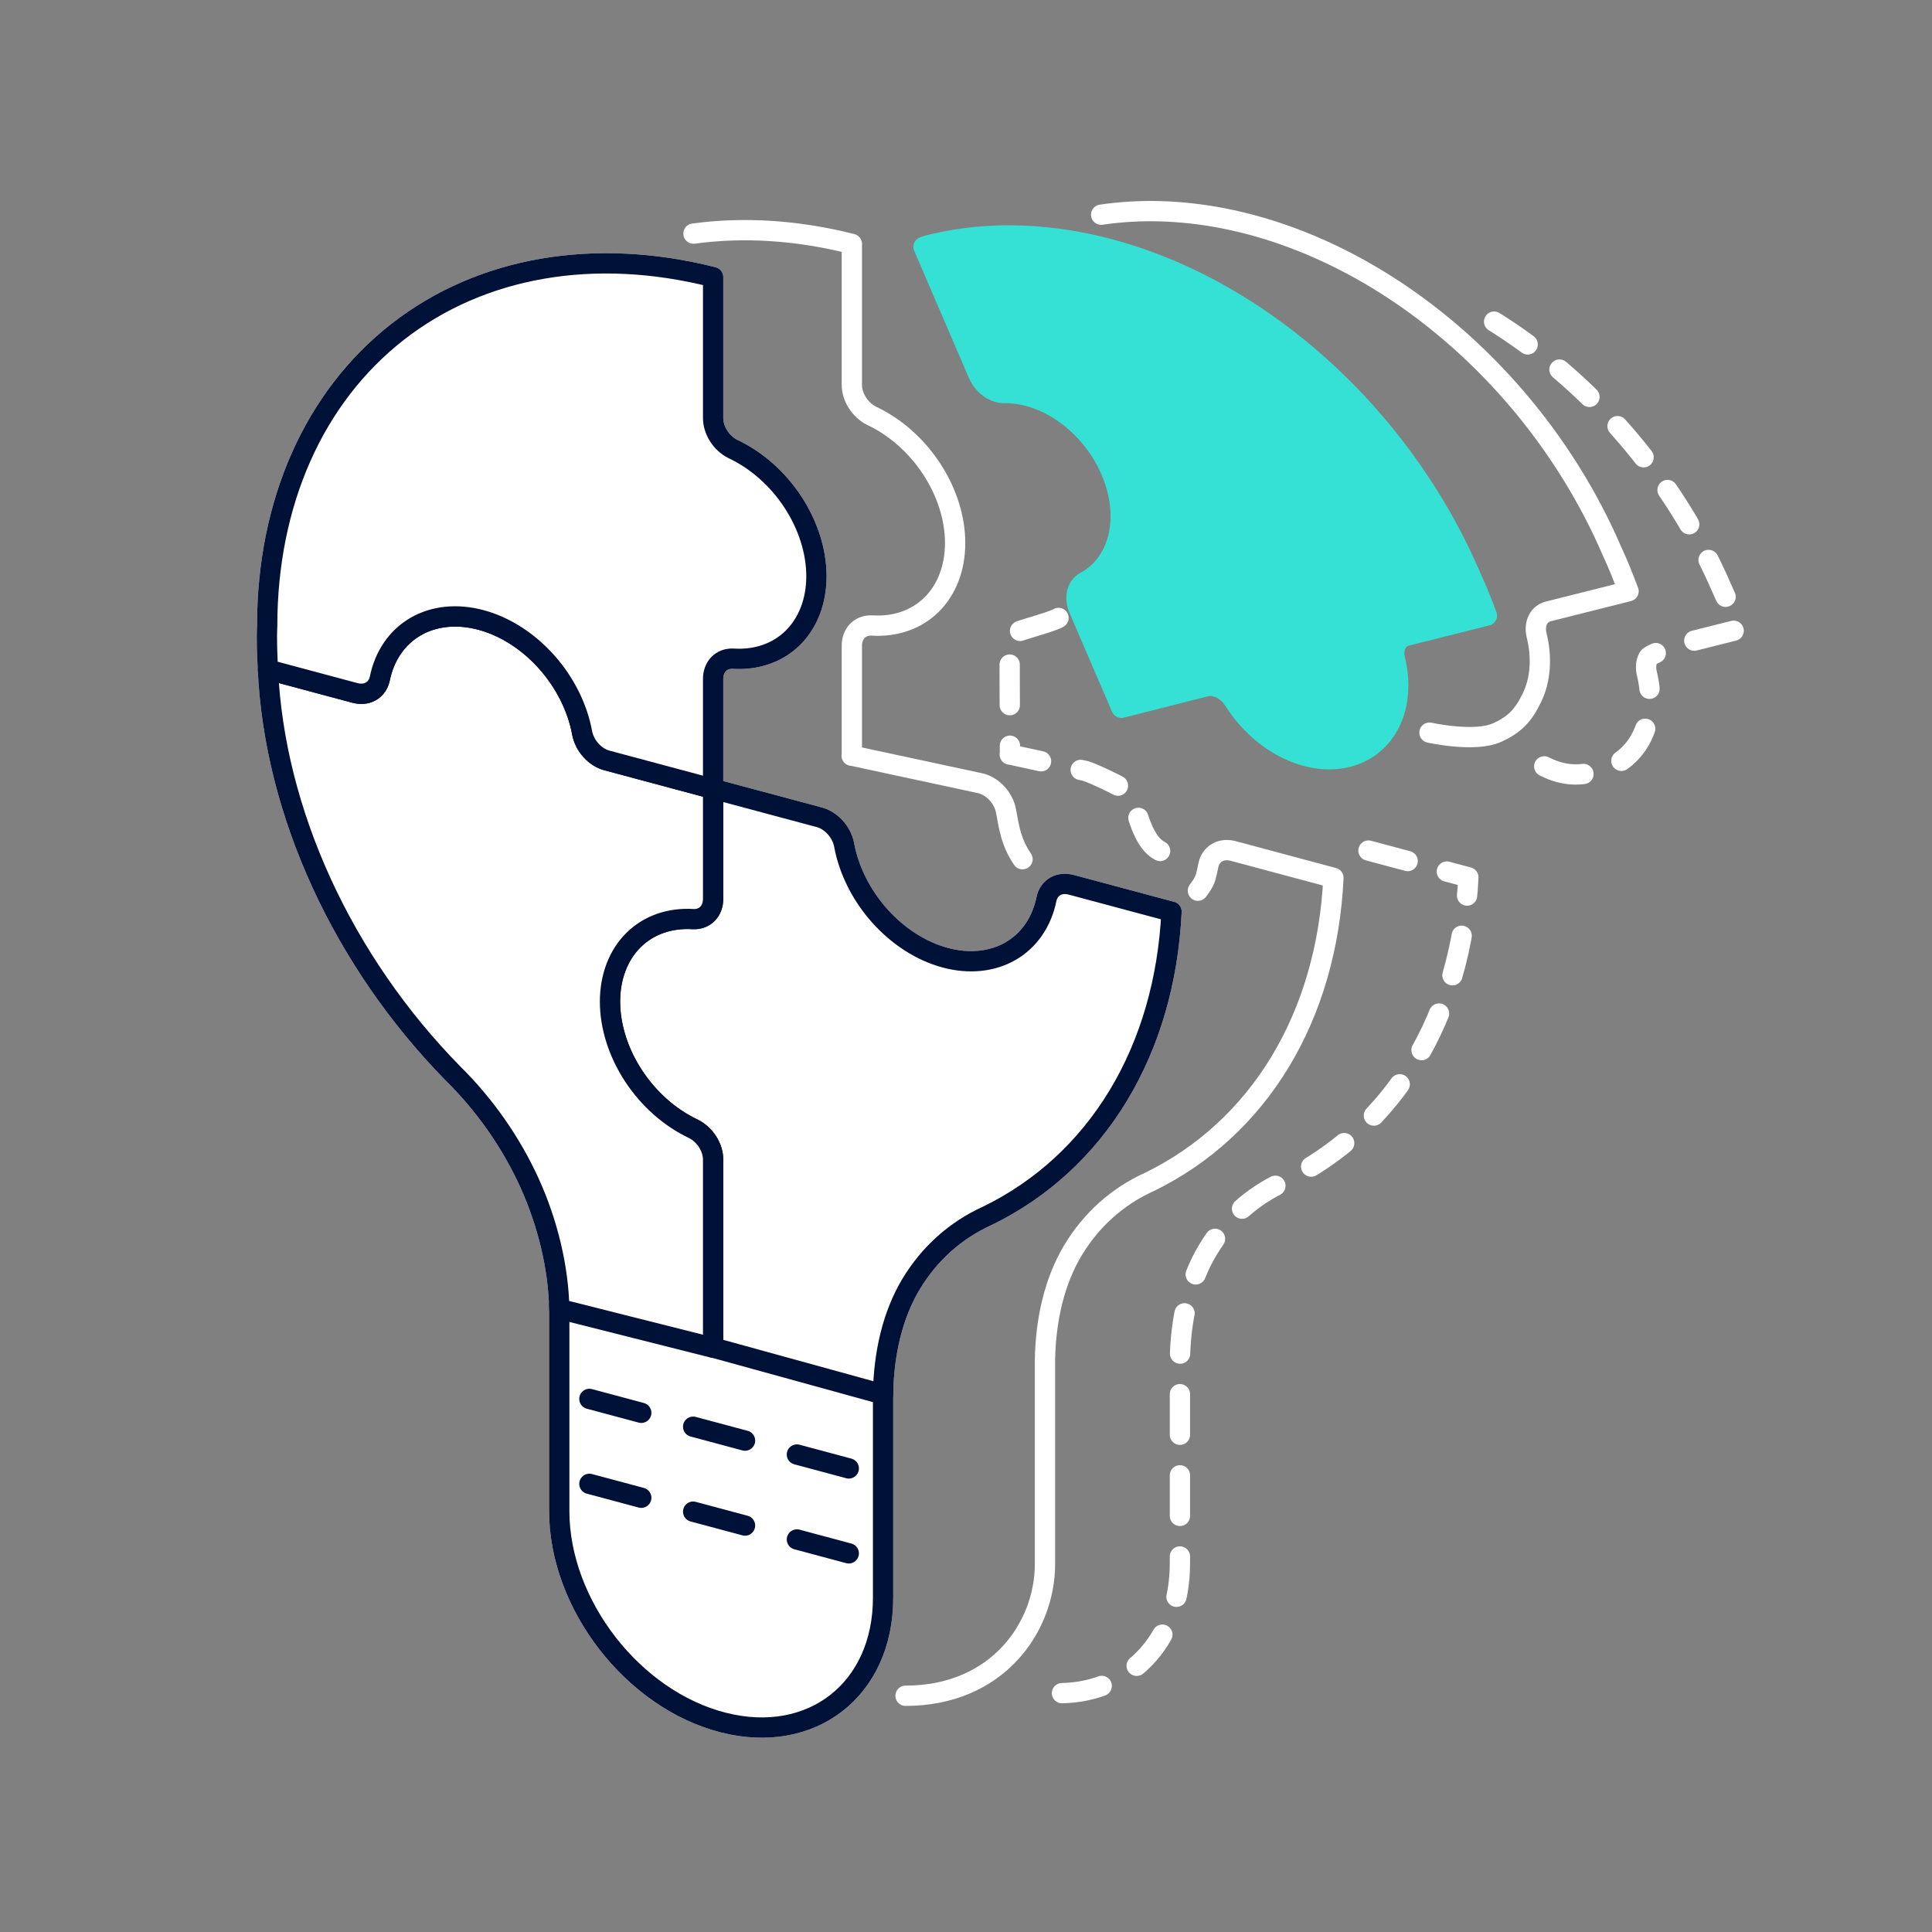 <svg width="200" height="200" viewBox="0 0 200 200" fill="none" xmlns="http://www.w3.org/2000/svg">
<rect x="0" y="0" width="200" height="200" fill="#808080" stroke="none"/>
<path fill-rule="evenodd" clip-rule="evenodd" d="M104.53 78.111L104.55 78.117V78.111L104.53 78.111Z" fill="white"/>
<path d="M159.859 79.334C162.01 80.412 163.601 80.307 165.571 79.809C167.541 79.311 169.106 78.029 170 76.182C170.894 74.335 171.061 72.036 170.472 69.678C170.34 69.098 170.394 68.538 170.626 68.093C170.857 67.647 173.802 66.704 174.292 66.596L180 65.162C179.479 63.8 178.958 62.437 178.317 61.081C175.854 55.344 172.448 49.906 168.295 45.079C164.142 40.251 159.323 36.129 154.113 32.947M109.574 63.969C108.643 64.497 104.905 65.373 104.53 65.762C104.51 68.09 104.522 71.875 104.53 72.503L104.551 78.104L112.368 79.809C112.971 79.962 116.55 81.612 117.024 82.127C117.497 82.642 117.955 87.249 120.283 88.18M141.663 88.048L152.003 90.819C151.667 97.913 149.781 104.423 146.484 109.871C143.186 115.318 138.561 119.565 132.948 122.3C129.64 123.796 126.925 126.229 125.026 129.4C123.127 132.571 122.219 136.536 122.145 140.687L122.145 161.844C122.145 170.092 116.582 175.52 109.109 175.273M104.55 78.117L104.53 78.111L104.55 78.111V78.117Z" stroke="white" stroke-width="2.1" stroke-linecap="round" stroke-linejoin="round" stroke-dasharray="4.2 4.2"/>
<path d="M147.98 75.842C147.98 75.842 152.65 76.885 154.964 75.842C156.8 75.013 157.693 74.071 158.587 72.224C159.481 70.376 159.648 68.078 159.06 65.72C158.927 65.14 158.981 64.58 159.213 64.134C159.444 63.689 159.839 63.386 160.33 63.279L168.587 61.204C168.066 59.841 167.545 58.479 166.904 57.123C164.441 51.386 161.036 45.948 156.883 41.12C152.73 36.293 147.91 32.171 142.7 28.989C137.49 25.807 131.991 23.629 126.517 22.578C122.21 21.75 117.985 21.634 113.991 22.226" stroke="white" stroke-width="2.1" stroke-linecap="round" stroke-linejoin="round"/>
<path d="M96.14 25.381C95.956 25.43 95.791 25.504 95.606 25.553L101.24 38.656C101.47 39.224 101.863 39.739 102.352 40.109C102.841 40.48 103.396 40.685 103.921 40.689C106.048 40.643 108.316 41.42 110.336 42.885C112.357 44.351 114.004 46.415 114.997 48.724C115.99 51.032 116.266 53.443 115.778 55.543C115.291 57.643 114.069 59.301 112.324 60.235C111.901 60.468 111.607 60.876 111.491 61.39C111.375 61.904 111.445 62.493 111.689 63.056L116.084 73.269L124.805 71.062C125.282 70.932 125.832 70.999 126.359 71.253C126.887 71.507 127.361 71.932 127.701 72.456C129.056 74.62 130.973 76.392 133.124 77.471C135.275 78.549 137.528 78.866 139.498 78.368C141.468 77.871 143.033 76.589 143.927 74.741C144.821 72.894 144.988 70.595 144.4 68.237C144.267 67.658 144.321 67.097 144.553 66.652C144.784 66.207 145.179 65.904 145.67 65.796L153.927 63.721C153.406 62.359 152.885 60.996 152.244 59.641C149.781 53.903 146.376 48.465 142.223 43.638C138.07 38.811 133.25 34.688 128.04 31.507C122.83 28.325 117.331 26.146 111.857 25.095C106.384 24.044 101.043 24.141 96.14 25.381Z" fill="#35E1D4" stroke="#35E1D4" stroke-width="2.1" stroke-linecap="round" stroke-linejoin="round"/>
<path d="M57.893 135.037L91.416 143.566V165.4C91.416 174.895 84.044 180.652 74.873 178.318C65.531 175.941 57.893 166.09 57.893 156.417V135.037Z" fill="white" stroke="white" stroke-width="2.1" stroke-linecap="round" stroke-linejoin="round"/>
<path d="M91.416 144.348V144.243C91.49 140.091 92.398 136.126 94.297 132.955C96.196 129.785 98.912 127.351 102.22 125.855C107.833 123.121 112.458 118.873 115.755 113.426C119.052 107.978 120.938 101.468 121.275 94.374L110.934 91.603C110.33 91.432 109.741 91.481 109.268 91.742C108.794 92.004 108.465 92.462 108.336 93.038C107.856 95.421 106.549 97.333 104.638 98.446C102.726 99.559 100.33 99.806 97.856 99.143C95.383 98.48 92.986 96.949 91.075 94.812C89.163 92.674 87.856 90.062 87.376 87.422C87.246 86.776 86.916 86.143 86.443 85.628C85.97 85.113 85.382 84.748 84.778 84.595L73.822 81.659V92.996C73.83 93.624 73.629 94.179 73.252 94.569C72.876 94.958 72.348 95.157 71.757 95.132C69.331 94.979 67.146 95.747 65.576 97.305C64.006 98.863 63.148 101.114 63.148 103.675C63.148 106.236 64.006 108.947 65.576 111.346C67.146 113.746 69.331 115.684 71.757 116.832C72.348 117.121 72.877 117.601 73.253 118.192C73.63 118.782 73.831 119.445 73.822 120.068V139.499L91.416 144.348Z" fill="#35E1D4" stroke="white" stroke-width="2.1" stroke-linecap="round" stroke-linejoin="round"/>
<path d="M73.822 120.086C73.831 119.463 73.63 118.8 73.253 118.21C72.877 117.62 72.348 117.139 71.757 116.85C69.331 115.703 67.146 113.764 65.576 111.365C64.006 108.965 63.148 106.254 63.148 103.693C63.148 101.132 64.006 98.881 65.576 97.323C67.146 95.765 69.331 94.997 71.757 95.15C72.348 95.175 72.876 94.976 73.252 94.587C73.629 94.198 73.83 93.642 73.822 93.014V81.671L62.865 78.735C62.261 78.581 61.673 78.215 61.201 77.699C60.729 77.183 60.401 76.549 60.274 75.903C59.794 73.263 58.486 70.651 56.575 68.513C54.664 66.376 52.267 64.845 49.794 64.182C47.32 63.52 44.923 63.766 43.012 64.879C41.101 65.993 39.794 67.904 39.313 70.287C39.184 70.863 38.854 71.321 38.381 71.584C37.908 71.846 37.32 71.897 36.716 71.728L27.734 69.322C28.071 76.612 29.965 84.15 33.274 91.379C36.584 98.608 41.227 105.345 46.859 111.092C50.18 114.363 52.906 118.257 54.814 122.454C56.721 126.651 57.819 131.3 57.893 135.5L73.822 139.517V120.086Z" fill="#35E1D4" stroke="white" stroke-width="2.1" stroke-linecap="round" stroke-linejoin="round"/>
<path d="M75.88 46.485C75.29 46.193 74.763 45.71 74.388 45.12C74.014 44.53 73.813 43.867 73.822 43.244V28.686C61.521 25.571 49.783 27.611 41.145 34.365C32.506 41.119 27.662 52.044 27.658 64.779C27.588 66.286 27.658 67.797 27.734 69.317L36.709 71.722C37.313 71.891 37.902 71.84 38.375 71.577C38.848 71.315 39.177 70.857 39.307 70.281C39.787 67.897 41.094 65.986 43.006 64.873C44.917 63.759 47.314 63.513 49.787 64.176C52.261 64.839 54.657 66.369 56.569 68.507C58.48 70.644 59.787 73.256 60.267 75.897C60.395 76.542 60.722 77.177 61.195 77.693C61.667 78.209 62.255 78.575 62.859 78.728L73.822 81.666V70.323C73.813 69.696 74.014 69.141 74.388 68.751C74.763 68.362 75.29 68.162 75.88 68.185C78.311 68.346 80.503 67.583 82.079 66.026C83.654 64.468 84.516 62.214 84.516 59.649C84.516 57.084 83.654 54.368 82.079 51.967C80.503 49.565 78.311 47.627 75.88 46.485Z" fill="white" stroke="white" stroke-width="2.1" stroke-linecap="round" stroke-linejoin="round"/>
<path fill-rule="evenodd" clip-rule="evenodd" d="M88.162 78.23L88.182 78.236V78.23L88.162 78.23ZM90.014 114.69C90.379 115.262 90.579 115.902 90.583 116.508C90.575 115.908 90.375 115.275 90.015 114.71C89.638 114.12 89.109 113.639 88.519 113.35C86.092 112.203 83.908 110.264 82.338 107.865C80.789 105.498 79.933 102.828 79.91 100.298C79.937 102.822 80.793 105.485 82.338 107.845C83.907 110.245 86.092 112.183 88.519 113.331C89.109 113.62 89.638 114.1 90.014 114.69Z" fill="white"/>
<path d="M74.654 152.915V132C74.58 127.8 73.482 123.151 71.575 118.954C69.668 114.757 66.941 110.863 63.62 107.592C57.988 101.845 53.346 95.108 50.036 87.879C46.726 80.65 44.833 73.112 44.496 65.822L53.477 68.228C54.081 68.397 54.669 68.346 55.142 68.084C55.616 67.821 55.945 67.364 56.075 66.787C56.555 64.404 57.862 62.492 59.773 61.379C61.685 60.266 64.081 60.02 66.555 60.682C69.028 61.345 69.025 62.941 70.936 65.078C70.939 65.081 70.941 65.084 70.944 65.087C70.939 65.082 70.934 65.076 70.93 65.071C69.018 62.934 69.022 61.338 66.548 60.675C64.075 60.012 61.678 60.259 59.767 61.372C57.856 62.485 56.548 64.397 56.068 66.78C55.938 67.356 55.609 67.814 55.136 68.077C54.663 68.339 54.075 68.39 53.471 68.221L44.496 65.816C44.419 64.297 44.349 62.785 44.419 61.278M93.744 175.545C103.204 175.545 108.177 168.496 108.177 161.898L108.177 140.742C108.251 136.59 109.159 132.625 111.058 129.454C112.957 126.283 115.673 123.85 118.981 122.354C124.594 119.62 129.219 115.372 132.516 109.925C135.813 104.477 137.699 97.967 138.036 90.873L127.695 88.102C127.091 87.931 126.503 87.98 126.029 88.241C125.556 88.503 125.226 88.96 125.098 89.537C124.827 90.877 124.761 91.22 124.007 92.204M71.789 24.184C76.969 23.474 82.516 23.815 88.183 25.25V39.809C88.174 40.431 88.374 41.094 88.749 41.684C89.124 42.275 89.651 42.757 90.24 43.05C92.672 44.191 94.864 46.129 96.439 48.531C98.015 50.932 98.876 53.648 98.876 56.213C98.876 58.778 98.015 61.033 96.439 62.59C94.864 64.147 92.672 64.91 90.24 64.749C89.651 64.726 89.124 64.926 88.749 65.315C88.374 65.705 88.174 66.26 88.183 66.887V78.223L101.539 81.094C102.143 81.247 102.731 81.612 103.204 82.127C103.678 82.642 104.007 83.275 104.137 83.921C104.491 85.868 104.685 87.208 105.849 88.945M88.182 78.236L88.162 78.23L88.182 78.23V78.236ZM90.583 116.508C90.579 115.902 90.379 115.262 90.014 114.69C89.638 114.1 89.109 113.62 88.519 113.331C86.092 112.183 83.907 110.245 82.338 107.845C80.793 105.485 79.937 102.822 79.91 100.298C79.933 102.828 80.789 105.498 82.338 107.865C83.908 110.264 86.092 112.203 88.519 113.35C89.109 113.639 89.638 114.12 90.015 114.71C90.375 115.275 90.575 115.908 90.583 116.508Z" stroke="white" stroke-width="2.1" stroke-linecap="round" stroke-linejoin="round"/>
<path d="M57.893 135.037L91.416 143.566V165.4C91.416 174.895 84.044 180.652 74.873 178.318C65.531 175.941 57.893 166.09 57.893 156.417V135.037Z" fill="white" stroke="#001137" stroke-width="2.1" stroke-linecap="round" stroke-linejoin="round"/>
<path d="M91.416 144.348V144.243C91.49 140.091 92.398 136.126 94.297 132.955C96.196 129.785 98.912 127.351 102.22 125.855C107.833 123.121 112.458 118.873 115.755 113.426C119.052 107.978 120.938 101.468 121.275 94.374L110.934 91.603C110.33 91.432 109.741 91.481 109.268 91.742C108.794 92.004 108.465 92.462 108.336 93.038C107.856 95.421 106.549 97.333 104.638 98.446C102.726 99.559 100.33 99.806 97.856 99.143C95.383 98.48 92.986 96.949 91.075 94.812C89.163 92.674 87.856 90.062 87.376 87.422C87.246 86.776 86.916 86.143 86.443 85.628C85.97 85.113 85.382 84.748 84.778 84.595L73.822 81.659V92.996C73.83 93.624 73.629 94.179 73.252 94.569C72.876 94.958 72.348 95.157 71.757 95.132C69.331 94.979 67.146 95.747 65.576 97.305C64.006 98.863 63.148 101.114 63.148 103.675C63.148 106.236 64.006 108.947 65.576 111.346C67.146 113.746 69.331 115.684 71.757 116.832C72.348 117.121 72.877 117.601 73.253 118.192C73.63 118.782 73.831 119.445 73.822 120.068V139.499L91.416 144.348Z" fill="white" stroke="#001137" stroke-width="2.1" stroke-linecap="round" stroke-linejoin="round"/>
<path d="M73.822 120.086C73.831 119.463 73.63 118.8 73.253 118.21C72.877 117.62 72.348 117.139 71.757 116.85C69.331 115.703 67.146 113.764 65.576 111.365C64.006 108.965 63.148 106.254 63.148 103.693C63.148 101.132 64.006 98.881 65.576 97.323C67.146 95.765 69.331 94.997 71.757 95.15C72.348 95.175 72.876 94.976 73.252 94.587C73.629 94.198 73.83 93.642 73.822 93.014V81.671L62.865 78.735C62.261 78.581 61.673 78.215 61.201 77.699C60.729 77.183 60.401 76.549 60.274 75.903C59.794 73.263 58.486 70.651 56.575 68.513C54.664 66.376 52.267 64.845 49.794 64.182C47.32 63.52 44.923 63.766 43.012 64.879C41.101 65.993 39.794 67.904 39.313 70.287C39.184 70.863 38.854 71.321 38.381 71.584C37.908 71.846 37.32 71.897 36.716 71.728L27.734 69.322C28.071 76.612 29.965 84.15 33.274 91.379C36.584 98.608 41.227 105.345 46.859 111.092C50.18 114.363 52.906 118.257 54.814 122.454C56.721 126.651 57.819 131.3 57.893 135.5L73.822 139.517V120.086Z" fill="white" stroke="#001137" stroke-width="2.1" stroke-linecap="round" stroke-linejoin="round"/>
<path d="M75.88 46.485C75.29 46.193 74.763 45.71 74.388 45.12C74.014 44.53 73.813 43.867 73.822 43.244V28.686C61.521 25.571 49.783 27.611 41.145 34.365C32.506 41.119 27.662 52.044 27.658 64.779C27.588 66.286 27.658 67.797 27.734 69.317L36.709 71.722C37.313 71.891 37.902 71.84 38.375 71.577C38.848 71.315 39.177 70.857 39.307 70.281C39.787 67.897 41.094 65.986 43.006 64.873C44.917 63.759 47.314 63.513 49.787 64.176C52.261 64.839 54.657 66.369 56.569 68.507C58.48 70.644 59.787 73.256 60.267 75.897C60.395 76.542 60.722 77.177 61.195 77.693C61.667 78.209 62.255 78.575 62.859 78.728L73.822 81.666V70.323C73.813 69.696 74.014 69.141 74.388 68.751C74.763 68.362 75.29 68.162 75.88 68.185C78.311 68.346 80.503 67.583 82.079 66.026C83.654 64.468 84.516 62.214 84.516 59.649C84.516 57.084 83.654 54.368 82.079 51.967C80.503 49.565 78.311 47.627 75.88 46.485Z" fill="white" stroke="#001137" stroke-width="2.1" stroke-linecap="round" stroke-linejoin="round"/>
<path d="M61.013 153.607L88.157 160.881L61.013 153.607Z" fill="#35E1D4"/>
<path d="M61.013 153.607L88.157 160.881" stroke="#001137" stroke-width="2.1" stroke-linecap="round" stroke-linejoin="round" stroke-dasharray="5.56 5.56"/>
<path d="M61.013 144.814L88.157 152.088L61.013 144.814Z" fill="#35E1D4"/>
<path d="M61.013 144.814L88.157 152.088" stroke="#001137" stroke-width="2.1" stroke-linecap="round" stroke-linejoin="round" stroke-dasharray="5.56 5.56"/>
</svg>
